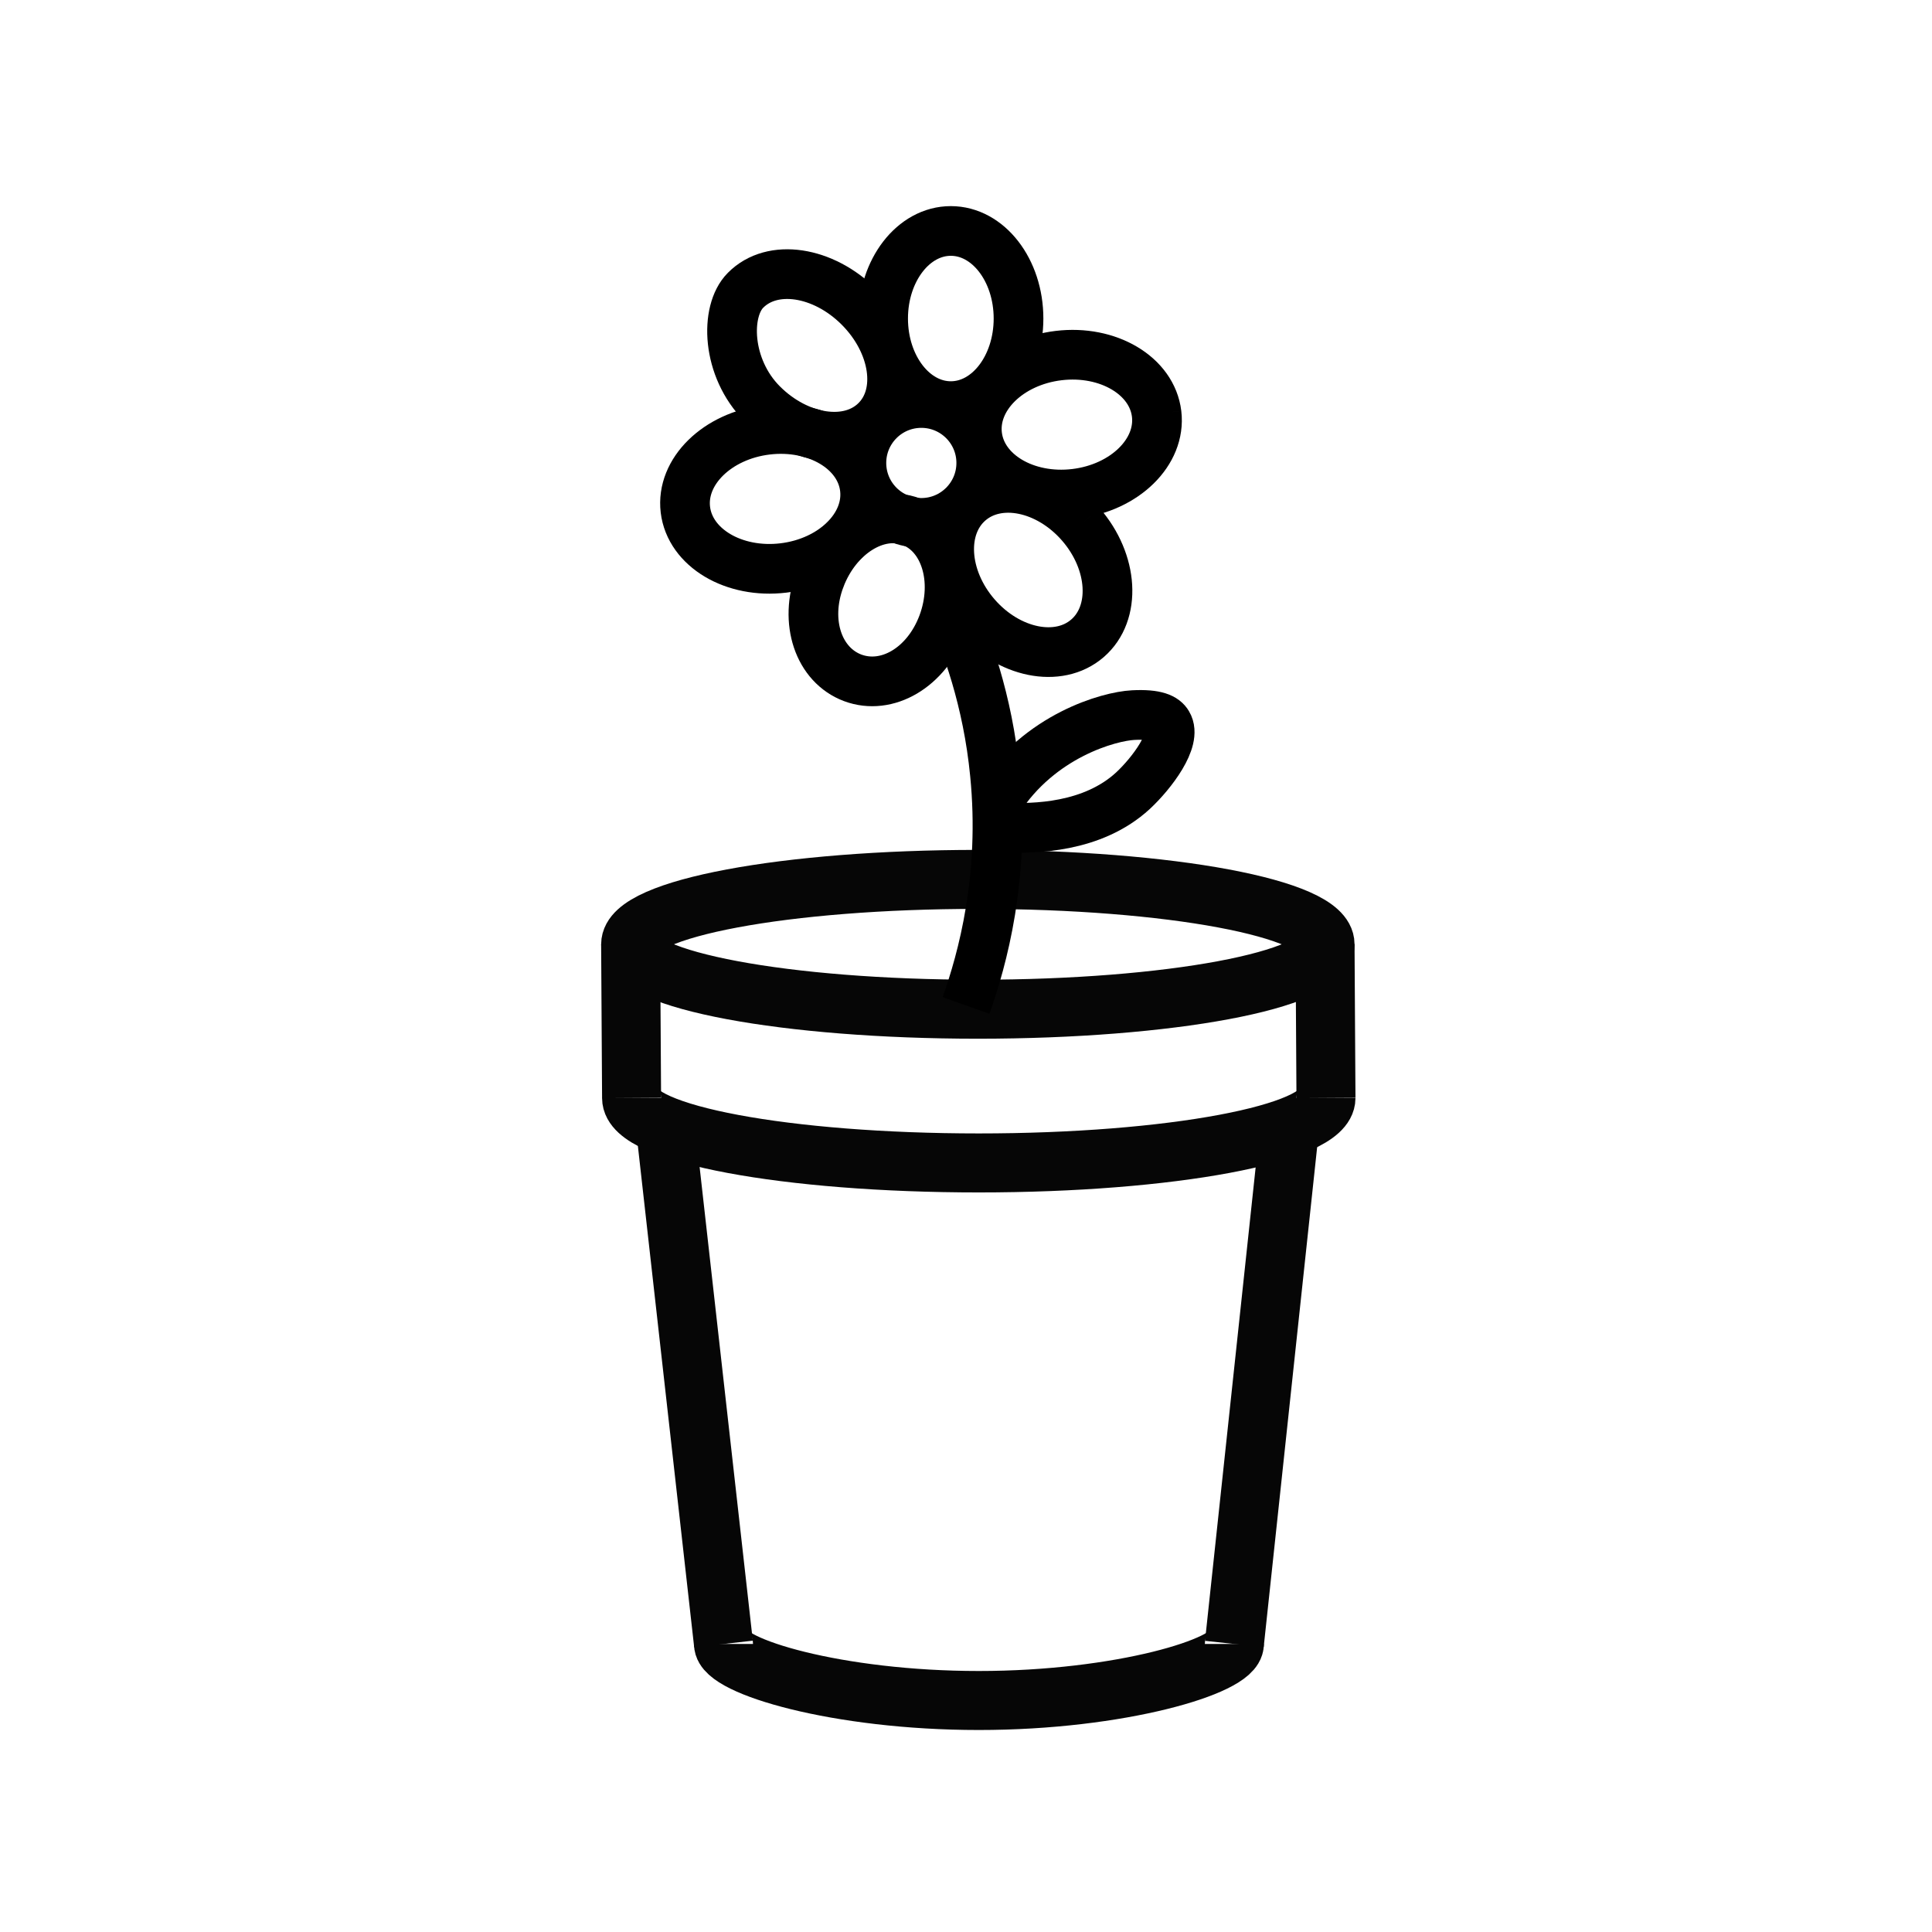 <?xml version="1.0" encoding="UTF-8"?>
<!-- Uploaded to: SVG Repo, www.svgrepo.com, Generator: SVG Repo Mixer Tools -->
<svg width="800px" height="800px" version="1.1" viewBox="144 144 512 512" xmlns="http://www.w3.org/2000/svg">
 <defs>
  <clipPath id="p">
   <path d="m148.09 155h503.81v478h-503.81z"/>
  </clipPath>
  <clipPath id="h">
   <path d="m148.09 213h503.81v438.9h-503.81z"/>
  </clipPath>
  <clipPath id="g">
   <path d="m148.09 173h384.91v478.9h-384.91z"/>
  </clipPath>
  <clipPath id="f">
   <path d="m274 173h377.9v478.9h-377.9z"/>
  </clipPath>
  <clipPath id="e">
   <path d="m148.09 358h503.81v293.9h-503.81z"/>
  </clipPath>
  <clipPath id="d">
   <path d="m148.09 221h408.91v430.9h-408.91z"/>
  </clipPath>
  <clipPath id="c">
   <path d="m250 223h401.9v428.9h-401.9z"/>
  </clipPath>
  <clipPath id="b">
   <path d="m151 148.09h416v298.91h-416z"/>
  </clipPath>
  <clipPath id="a">
   <path d="m191 148.09h410v289.91h-410z"/>
  </clipPath>
  <clipPath id="o">
   <path d="m216 148.09h421v313.91h-421z"/>
  </clipPath>
  <clipPath id="n">
   <path d="m209 148.09h415v354.91h-415z"/>
  </clipPath>
  <clipPath id="m">
   <path d="m148.09 148.09h411.91v333.91h-411.91z"/>
  </clipPath>
  <clipPath id="l">
   <path d="m173 148.09h409v362.91h-409z"/>
  </clipPath>
  <clipPath id="k">
   <path d="m209 148.09h386v448.91h-386z"/>
  </clipPath>
  <clipPath id="j">
   <path d="m222 148.09h419v401.91h-419z"/>
  </clipPath>
  <clipPath id="i">
   <path d="m186 148.09h405v320.91h-405z"/>
  </clipPath>
 </defs>
 <g>
  <g clip-path="url(#p)">
   <path transform="matrix(.823 0 0 .823 148.09 148.09)" d="m421.7 299.1c0 11.545-50.056 20.902-111.8 20.902-61.748 0-111.8-9.357-111.8-20.902 0-11.54 50.056-20.897 111.8-20.897 61.743 0 111.8 9.357 111.8 20.897" fill="none" stroke="#060606" stroke-miterlimit="10" stroke-width="19"/>
  </g>
  <g clip-path="url(#h)">
   <path transform="matrix(.823 0 0 .823 148.09 148.09)" d="m198.4 348.6c0 11.602 49.999 20.902 111.8 20.902 61.8 0 111.8-9.4 111.8-20.902" fill="none" stroke="#060606" stroke-miterlimit="10" stroke-width="19"/>
  </g>
  <g clip-path="url(#g)">
   <path transform="matrix(.823 0 0 .823 148.09 148.09)" d="m198.1 299.1 0.304 49.501" fill="none" stroke="#060606" stroke-miterlimit="10" stroke-width="19"/>
  </g>
  <g clip-path="url(#f)">
   <path transform="matrix(.823 0 0 .823 148.09 148.09)" d="m421.7 299.1 0.299 49.501" fill="none" stroke="#060606" stroke-miterlimit="10" stroke-width="19"/>
  </g>
  <g clip-path="url(#e)">
   <path transform="matrix(.823 0 0 .823 148.09 148.09)" d="m392.5 524.4c0 7.099-36.798 18.202-82.299 18.202s-82.199-11.004-82.199-18.202" fill="none" stroke="#060606" stroke-miterlimit="10" stroke-width="19"/>
  </g>
  <g clip-path="url(#d)">
   <path transform="matrix(.823 0 0 .823 148.09 148.09)" d="m228 524.4-18.7-166.5" fill="none" stroke="#060606" stroke-miterlimit="10" stroke-width="19"/>
  </g>
  <g clip-path="url(#c)">
   <path transform="matrix(.823 0 0 .823 148.09 148.09)" d="m392.5 524.4 17.6-164.6" fill="none" stroke="#060606" stroke-miterlimit="10" stroke-width="19"/>
  </g>
  <g clip-path="url(#b)">
   <path transform="matrix(.823 0 0 .823 148.09 148.09)" d="m271.7 93.901c11.602 11.602 14.098 28.001 5.4 36.599-8.598 8.598-25.002 6.202-36.599-5.4-11.602-11.602-12.1-29.899-5.4-36.599 8.598-8.703 24.997-6.202 36.599 5.4z" fill="none" stroke="#000000" stroke-miterlimit="10" stroke-width="16"/>
  </g>
  <g clip-path="url(#a)">
   <path transform="matrix(.823 0 0 .823 148.09 148.09)" d="m323 97.602c0 15.573-9.761 28.2-21.799 28.2-12.038 0-21.799-12.627-21.799-28.2 0-15.578 9.761-28.2 21.799-28.2 12.038 0 21.799 12.622 21.799 28.2" fill="none" stroke="#000000" stroke-miterlimit="10" stroke-width="16"/>
  </g>
  <g clip-path="url(#o)">
   <path transform="matrix(.817 -.098 .098 .817 137.18 181.95)" d="m367.7 131.9c-0.002 12.373-13.029 22.4-29.102 22.404-16.072-2.01e-4 -29.1-10.031-29.102-22.404 0.002-12.368 13.029-22.4 29.101-22.399 16.072 2.01e-4 29.1 10.031 29.103 22.399" fill="none" stroke="#000000" stroke-miterlimit="10" stroke-width="16"/>
  </g>
  <g clip-path="url(#n)">
   <path transform="matrix(.622 -.539 .539 .622 117.58 359.92)" d="m348.5 178.3c-0.003 16.072-10.031 29.101-22.402 29.098-12.371 0.003-22.398-13.029-22.398-29.097-3.57e-4 -16.075 10.031-29.101 22.399-29.101 12.371-0.003 22.398 13.029 22.402 29.1" fill="none" stroke="#000000" stroke-miterlimit="10" stroke-width="16"/>
  </g>
  <g clip-path="url(#m)">
   <path transform="matrix(.817 -.098 .098 .817 134.3 172.9)" d="m273.7 155.8c0.003 12.368-13.029 22.4-29.101 22.399-16.067 3.63e-4 -29.095-10.03-29.097-22.404 0.002-12.368 13.029-22.4 29.101-22.399 16.072 2e-4 29.1 10.031 29.097 22.404" fill="none" stroke="#000000" stroke-miterlimit="10" stroke-width="16"/>
  </g>
  <g clip-path="url(#l)">
   <path transform="matrix(.823 0 0 .823 148.09 148.09)" d="m259.1 181.3c5.3-14.098 18.401-22.402 29.301-18.302 10.899 4.1 15.502 18.8 10.202 33.002-5.3 14.098-17.998 21.4-29.002 17.301-10.904-4.1-15.801-17.903-10.501-32.001z" fill="none" stroke="#000000" stroke-miterlimit="10" stroke-width="16"/>
  </g>
  <g clip-path="url(#k)">
   <path transform="matrix(.823 0 0 .823 148.09 148.09)" d="m300.5 189.2c5.699 12.499 12.598 31.299 14.9 55 3.298 33.102-4 59.698-9.3 74.598" fill="none" stroke="#000000" stroke-miterlimit="10" stroke-width="16"/>
  </g>
  <g clip-path="url(#j)">
   <path transform="matrix(.823 0 0 .823 148.09 148.09)" d="m316.5 252.6c13.301-20.698 35.598-26.9 43.399-27.299 7.602-0.399 10.102 1.101 11.099 2.8 3.099 5.101-5.101 15.901-11.099 21.5-13.101 12.1-32.001 12.299-41.401 11.901" fill="none" stroke="#000000" stroke-miterlimit="10" stroke-width="16"/>
  </g>
  <g clip-path="url(#i)">
   <path transform="matrix(.823 0 0 .823 148.09 148.09)" d="m311 144.1c0 10.662-8.641 19.303-19.298 19.303-10.657 0-19.298-8.641-19.298-19.303 0-10.657 8.641-19.298 19.298-19.298 10.657 0 19.298 8.641 19.298 19.298" fill="none" stroke="#000000" stroke-miterlimit="10" stroke-width="16"/>
  </g>
 </g>
</svg>